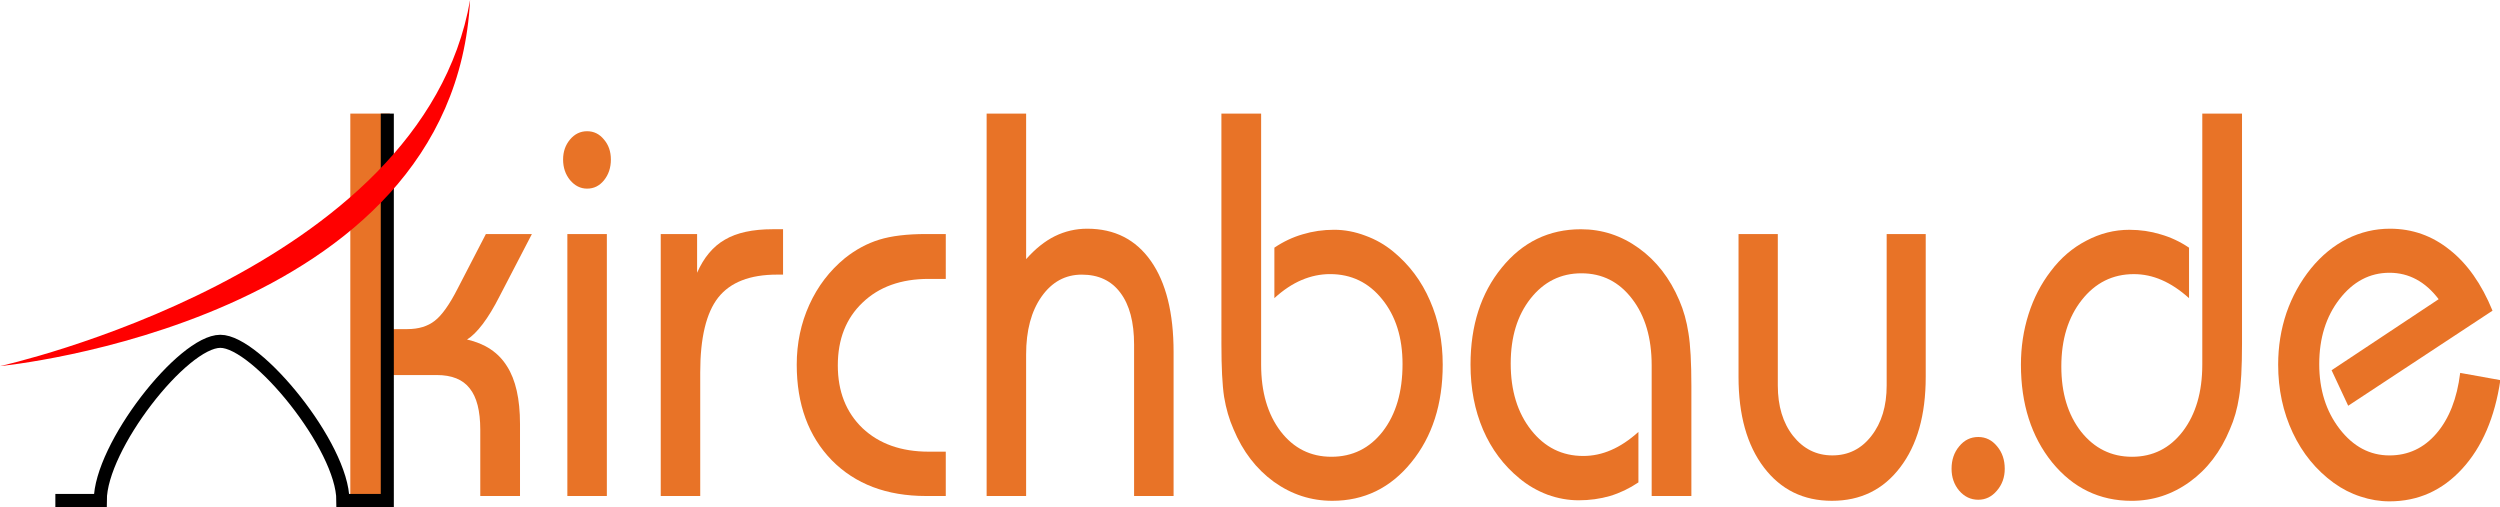 <?xml version="1.0" encoding="UTF-8" standalone="no"?>
<svg
   xmlns:dc="http://purl.org/dc/elements/1.1/"
   xmlns:cc="http://creativecommons.org/ns#"
   xmlns:rdf="http://www.w3.org/1999/02/22-rdf-syntax-ns#"
   xmlns:svg="http://www.w3.org/2000/svg"
   xmlns="http://www.w3.org/2000/svg"
   xmlns:sodipodi="http://sodipodi.sourceforge.net/DTD/sodipodi-0.dtd"
   xmlns:inkscape="http://www.inkscape.org/namespaces/inkscape"
   width="241.97mm"
   height="49.07mm"
   viewBox="0 0 241.97 49.07"
   version="1.1"
   id="svg8"
   sodipodi:docname="kirchbau_logo_full.svg"
   inkscape:version="1.0.2-2 (e86c870879, 2021-01-15)">
  <sodipodi:namedview
     pagecolor="#ffffff"
     bordercolor="#666666"
     borderopacity="1"
     objecttolerance="10"
     gridtolerance="10"
     guidetolerance="10"
     inkscape:pageopacity="0"
     inkscape:pageshadow="2"
     inkscape:window-width="2560"
     inkscape:window-height="1377"
     id="namedview840"
     showgrid="false"
     fit-margin-top="0"
     fit-margin-left="0"
     fit-margin-right="0"
     fit-margin-bottom="0"
     inkscape:zoom="1.0846262"
     inkscape:cx="756.93865"
     inkscape:cy="167.65847"
     inkscape:window-x="-8"
     inkscape:window-y="-8"
     inkscape:window-maximized="1"
     inkscape:current-layer="svg8" />
  <defs
     id="defs2" />
  <g
     id="g1217">
    <g
       aria-label="kirchbau.de"
       transform="matrix(0.917,0,0,1.091,-1.587,-2.117)"
       id="text844"
       style="font-style:normal;font-weight:normal;font-size:48.518px;line-height:1.25;font-family:sans-serif;letter-spacing:0px;word-spacing:0px;fill:#e87327;fill-opacity:1;stroke:none;stroke-width:0.243">
      <path
         d="M 38.706,45.943 V 12.019 h 4.169 v 19.118 h 1.848 q 1.777,0 2.89,-0.734 1.137,-0.734 2.44,-2.89 l 2.961,-4.809 h 4.857 l -3.411,5.52 q -0.9,1.492 -1.777,2.464 -0.877,0.971 -1.658,1.374 2.867,0.545 4.217,2.369 1.374,1.8 1.374,5.117 v 6.396 h -4.193 v -5.875 q 0,-2.511 -1.113,-3.672 -1.09,-1.185 -3.482,-1.185 h -4.951 v 10.732 z"
         style="font-style:normal;font-variant:normal;font-weight:normal;font-stretch:normal;font-size:48.518px;font-family:'Bauhaus Md BT';-inkscape-font-specification:'Bauhaus Md BT';fill:#e87327;fill-opacity:1;stroke-width:0.243"
         id="path1166" />
      <path
         d="M 61.614,45.943 V 22.703 h 4.169 V 45.943 Z M 61.164,16.093 q 0,-1.042 0.734,-1.777 0.734,-0.734 1.8,-0.734 1.066,0 1.777,0.734 0.734,0.711 0.734,1.777 0,1.09 -0.734,1.848 -0.711,0.734 -1.777,0.734 -1.042,0 -1.8,-0.758 -0.734,-0.758 -0.734,-1.824 z"
         style="font-style:normal;font-variant:normal;font-weight:normal;font-stretch:normal;font-size:48.518px;font-family:'Bauhaus Md BT';-inkscape-font-specification:'Bauhaus Md BT';fill:#e87327;fill-opacity:1;stroke-width:0.243"
         id="path1168" />
      <path
         d="M 71.47,45.943 V 22.703 h 3.838 v 3.435 q 1.066,-2.037 2.938,-2.938 1.872,-0.924 5.046,-0.924 H 84.381 v 4.027 h -0.64 q -4.288,0 -6.207,2.037 -1.895,2.037 -1.895,6.633 v 10.969 z"
         style="font-style:normal;font-variant:normal;font-weight:normal;font-stretch:normal;font-size:48.518px;font-family:'Bauhaus Md BT';-inkscape-font-specification:'Bauhaus Md BT';fill:#e87327;fill-opacity:1;stroke-width:0.243"
         id="path1170" />
      <path
         d="m 101.556,26.683 h -1.8 q -4.383,0 -6.989,2.108 -2.606,2.085 -2.606,5.567 0,3.459 2.606,5.567 2.63,2.085 6.989,2.085 h 1.8 v 3.933 h -2.085 q -6.231,0 -9.95,-3.174 -3.696,-3.198 -3.696,-8.481 0,-2.843 1.327,-5.307 1.327,-2.464 3.767,-4.146 1.706,-1.137 3.625,-1.635 1.919,-0.497 4.928,-0.497 h 2.085 z"
         style="font-style:normal;font-variant:normal;font-weight:normal;font-stretch:normal;font-size:48.518px;font-family:'Bauhaus Md BT';-inkscape-font-specification:'Bauhaus Md BT';fill:#e87327;fill-opacity:1;stroke-width:0.243"
         id="path1172" />
      <path
         d="M 105.868,45.943 V 12.019 h 4.169 v 12.911 q 1.445,-1.374 3.032,-2.037 1.611,-0.663 3.411,-0.663 4.335,0 6.728,2.867 2.393,2.867 2.393,8.078 v 12.769 h -4.169 V 32.511 q 0,-2.985 -1.445,-4.596 -1.421,-1.611 -4.075,-1.611 -2.606,0 -4.241,1.943 -1.635,1.943 -1.635,5.141 v 12.556 z"
         style="font-style:normal;font-variant:normal;font-weight:normal;font-stretch:normal;font-size:48.518px;font-family:'Bauhaus Md BT';-inkscape-font-specification:'Bauhaus Md BT';fill:#e87327;fill-opacity:1;stroke-width:0.243"
         id="path1174" />
      <path
         d="m 130.648,12.019 h 4.193 v 22.269 q 0,3.648 2.061,5.923 2.061,2.251 5.354,2.251 3.34,0 5.425,-2.251 2.085,-2.274 2.085,-5.97 0,-3.53 -2.156,-5.757 -2.132,-2.227 -5.496,-2.227 -1.516,0 -2.985,0.521 -1.469,0.521 -2.89,1.611 v -4.477 q 1.421,-0.805 2.985,-1.185 1.587,-0.403 3.317,-0.403 1.658,0 3.293,0.521 1.635,0.497 2.961,1.421 2.535,1.753 3.862,4.335 1.35,2.582 1.35,5.686 0,5.259 -3.317,8.671 -3.293,3.411 -8.339,3.411 -3.364,0 -6.159,-1.682 -2.795,-1.706 -4.264,-4.667 -0.687,-1.303 -0.995,-2.867 -0.284,-1.564 -0.284,-4.691 z"
         style="font-style:normal;font-variant:normal;font-weight:normal;font-stretch:normal;font-size:48.518px;font-family:'Bauhaus Md BT';-inkscape-font-specification:'Bauhaus Md BT';fill:#e87327;fill-opacity:1;stroke-width:0.243"
         id="path1176" />
      <path
         d="M 176.062,45.943 V 34.359 q 0,-3.648 -2.061,-5.899 -2.061,-2.274 -5.354,-2.274 -3.269,0 -5.378,2.251 -2.085,2.227 -2.085,5.757 0,3.601 2.156,5.899 2.156,2.298 5.496,2.298 1.516,0 2.938,-0.521 1.445,-0.521 2.89,-1.611 v 4.477 q -1.421,0.805 -3.009,1.208 -1.564,0.379 -3.293,0.379 -1.658,0 -3.293,-0.497 -1.635,-0.521 -2.961,-1.445 -2.511,-1.729 -3.838,-4.312 -1.327,-2.606 -1.327,-5.78 0,-5.212 3.293,-8.6 3.293,-3.411 8.363,-3.411 3.34,0 6.112,1.682 2.772,1.682 4.264,4.62 0.687,1.327 0.971,2.914 0.308,1.564 0.308,4.691 v 9.76 z"
         style="font-style:normal;font-variant:normal;font-weight:normal;font-stretch:normal;font-size:48.518px;font-family:'Bauhaus Md BT';-inkscape-font-specification:'Bauhaus Md BT';fill:#e87327;fill-opacity:1;stroke-width:0.243"
         id="path1178" />
      <path
         d="m 204.988,22.703 v 12.674 q 0,5.07 -2.701,8.031 -2.677,2.961 -7.202,2.961 -4.501,0 -7.178,-2.961 -2.677,-2.961 -2.677,-8.031 V 22.703 h 4.146 v 13.432 q 0,2.748 1.611,4.477 1.635,1.729 4.146,1.729 2.535,0 4.122,-1.729 1.611,-1.729 1.611,-4.477 V 22.703 Z"
         style="letter-spacing:-3.646px;fill:#e87327;fill-opacity:1"
         id="path1180" />
      <path
         d="m 207.715,43.527 q 0,-1.185 0.805,-1.99 0.805,-0.829 2.014,-0.829 1.185,0 1.99,0.829 0.805,0.805 0.805,1.99 0,1.137 -0.829,1.943 -0.805,0.805 -1.966,0.805 -1.185,0 -2.014,-0.805 -0.805,-0.805 -0.805,-1.943 z"
         style="letter-spacing:-3.646px;fill:#e87327;fill-opacity:1"
         id="path1182" />
      <path
         d="m 238.372,12.019 v 20.445 q 0,3.127 -0.308,4.691 -0.284,1.564 -0.971,2.867 -1.469,2.985 -4.241,4.667 -2.772,1.682 -6.136,1.682 -5.07,0 -8.386,-3.411 -3.293,-3.435 -3.293,-8.671 0,-2.345 0.805,-4.477 0.805,-2.132 2.345,-3.814 1.564,-1.753 3.743,-2.701 2.18,-0.971 4.549,-0.971 1.729,0 3.293,0.403 1.587,0.379 3.009,1.185 v 4.477 q -1.445,-1.09 -2.89,-1.611 -1.421,-0.521 -2.938,-0.521 -3.34,0 -5.496,2.298 -2.156,2.298 -2.156,5.899 0,3.53 2.085,5.78 2.108,2.227 5.378,2.227 3.293,0 5.354,-2.251 2.061,-2.274 2.061,-5.923 V 12.019 Z"
         style="font-style:normal;font-variant:normal;font-weight:normal;font-stretch:normal;font-size:48.518px;font-family:'Bauhaus Md BT';-inkscape-font-specification:'Bauhaus Md BT';fill:#e87327;fill-opacity:1;stroke-width:0.243"
         id="path1184" />
      <path
         d="m 265.64,35.662 q -0.877,4.975 -4.027,7.865 -3.151,2.89 -7.676,2.89 -1.54,0 -3.056,-0.426 -1.492,-0.403 -2.819,-1.208 -2.795,-1.706 -4.335,-4.454 -1.54,-2.748 -1.54,-6.041 0,-2.416 0.877,-4.596 0.9,-2.18 2.582,-3.933 1.682,-1.729 3.814,-2.63 2.156,-0.9 4.525,-0.9 3.53,0 6.302,1.872 2.795,1.848 4.525,5.401 l -15.233,8.434 -1.753,-3.151 11.3,-6.302 q -1.042,-1.161 -2.345,-1.753 -1.303,-0.592 -2.843,-0.592 -3.127,0 -5.283,2.345 -2.132,2.322 -2.132,5.757 0,3.411 2.156,5.757 2.156,2.345 5.259,2.345 2.961,0 4.951,-1.943 2.014,-1.966 2.511,-5.378 z"
         style="font-style:normal;font-variant:normal;font-weight:normal;font-stretch:normal;font-size:48.518px;font-family:'Bauhaus Md BT';-inkscape-font-specification:'Bauhaus Md BT';fill:#e87327;fill-opacity:1;stroke-width:0.243"
         id="path1186" />
    </g>
    <path
       style="fill:none;stroke:#000000;stroke-width:1.265;stroke-linecap:butt;stroke-linejoin:miter;stroke-miterlimit:4;stroke-dasharray:none;stroke-opacity:1"
       d="m 5.358,48.438 h 4.347 c 0,-5.197 7.985,-15.403 11.623,-15.403 3.544,2e-6 11.859,10.205 11.859,15.403 h 4.299 V 10.994"
       id="path863"
       sodipodi:nodetypes="ccsccc" />
    <path
       style="fill:#ff0000;fill-opacity:1;stroke:none;stroke-width:0.265px;stroke-linecap:butt;stroke-linejoin:miter;stroke-opacity:1"
       d="M 0,35.435 C 0,35.435 43.892,31.23 45.499,0 40.916,26.411 0,35.435 0,35.435 Z"
       id="path867" />
  </g>
</svg>
